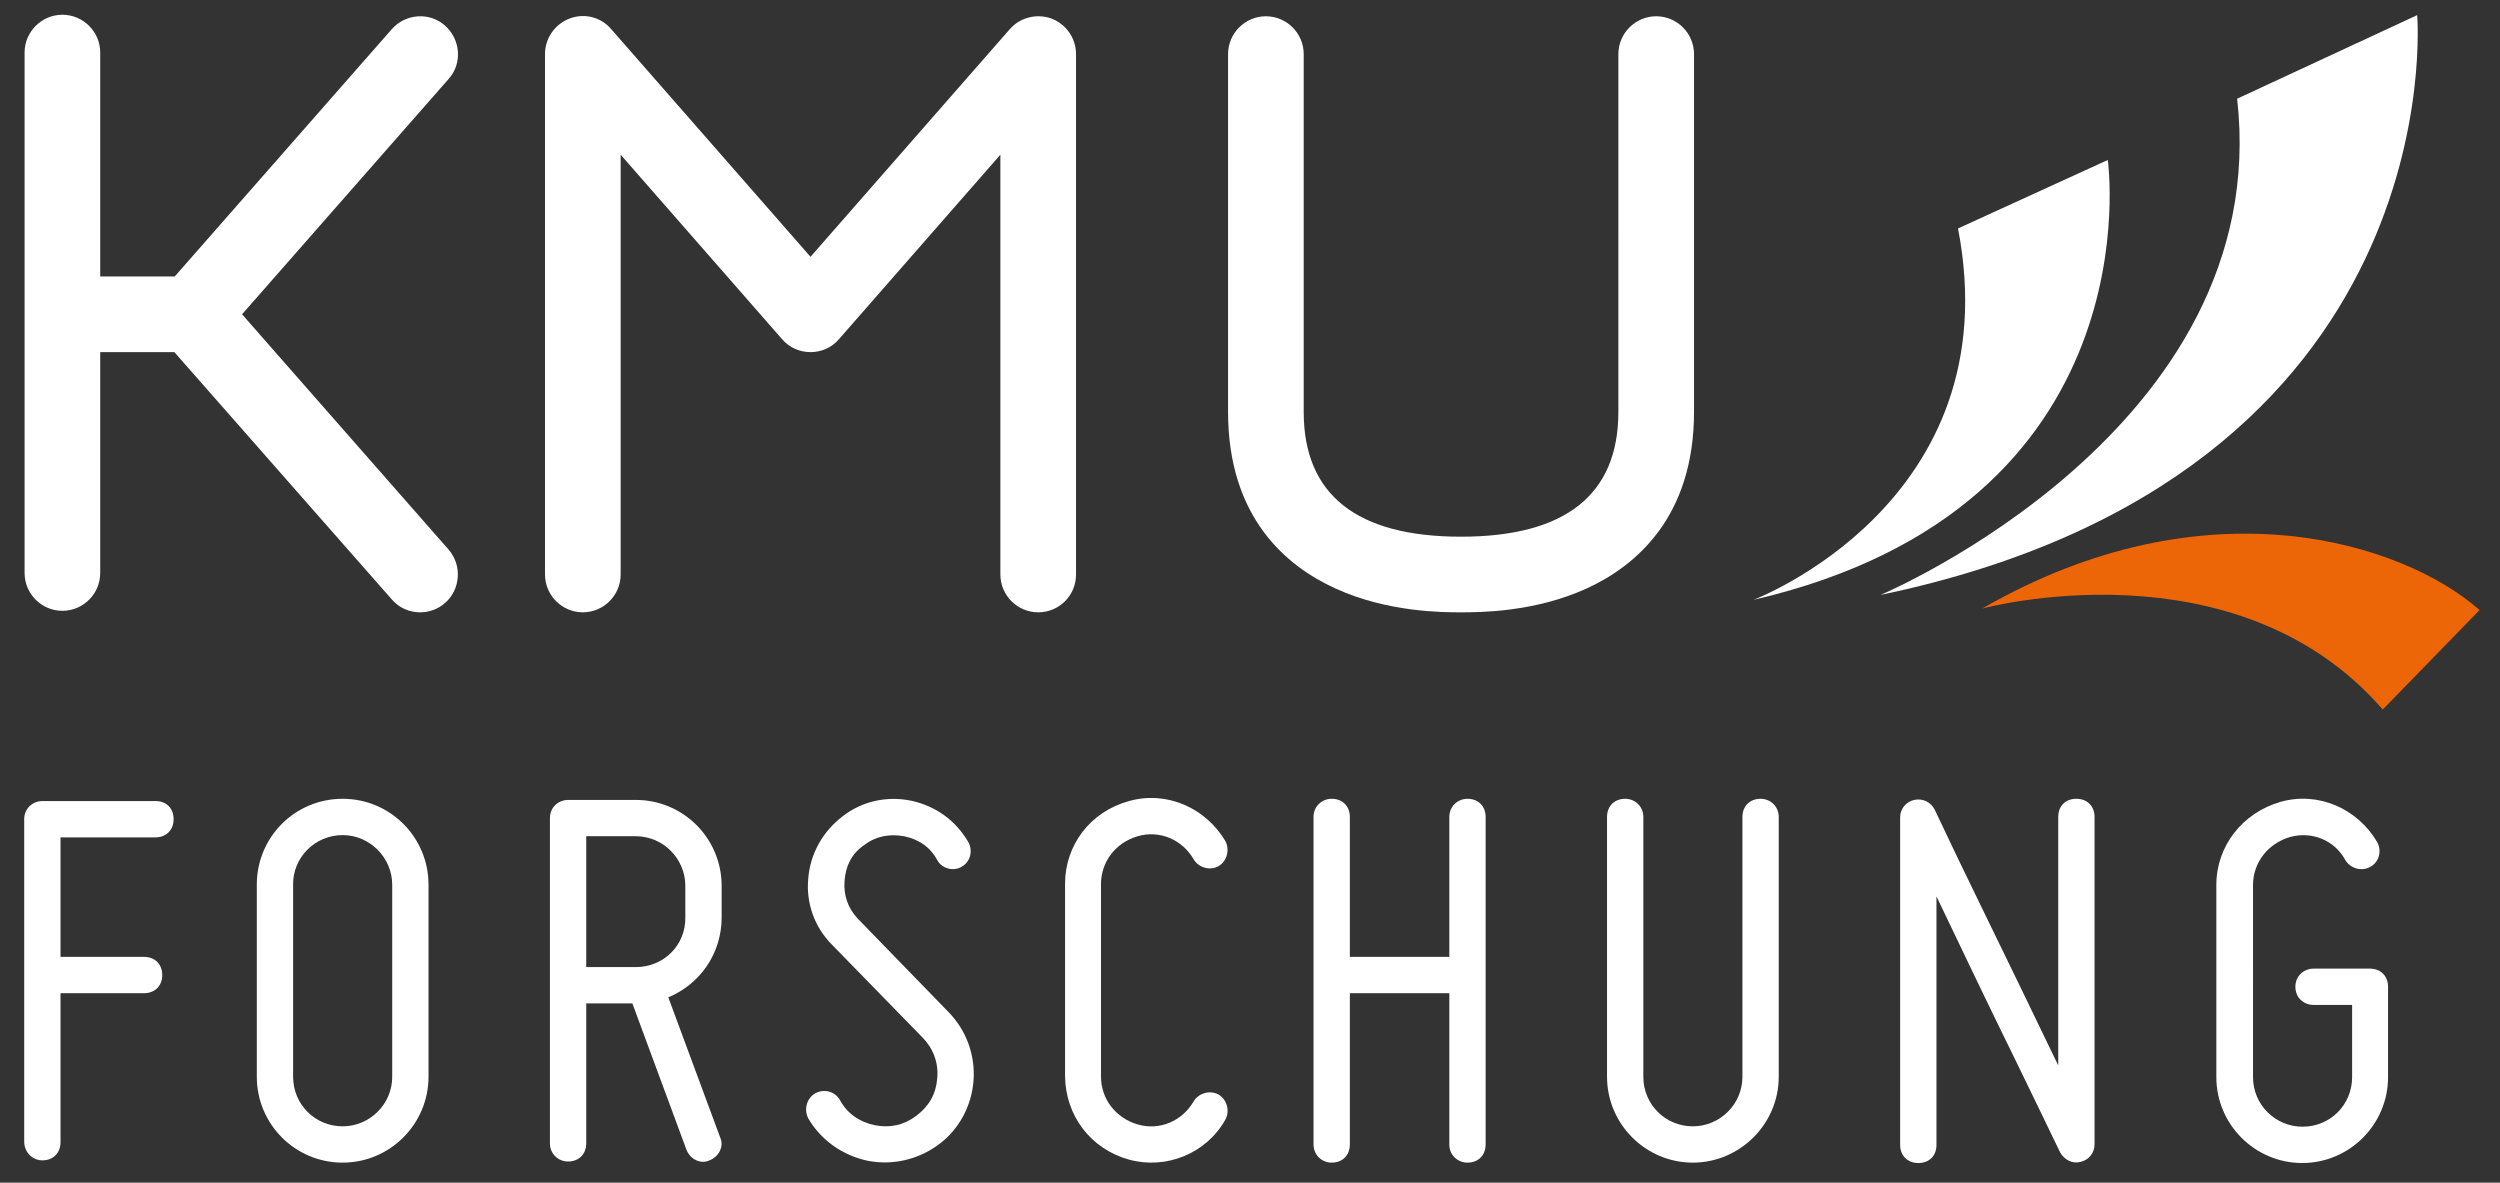 <?xml version="1.0" encoding="utf-8"?>
<!-- Generator: Adobe Illustrator 26.3.1, SVG Export Plug-In . SVG Version: 6.00 Build 0)  -->
<svg version="1.1" id="Ebene_1" xmlns="http://www.w3.org/2000/svg" xmlns:xlink="http://www.w3.org/1999/xlink" x="0px" y="0px"
	 viewBox="0 0 661 312.7" style="enable-background:new 0 0 661 312.7;" xml:space="preserve">
<rect x="0" y="0" width="661" height="312.7" fill="#333333" stroke="none"/>
<style type="text/css">
	.st0{fill:#FFFFFF;}
	.st1{fill:#EC6608;}
</style>
<g>
	<path class="st0" d="M111.1,161.9c-2.8,0-5.5-1.1-7.5-3.4L46.1,93.1H26.5v58.4c0,5.5-4.5,10-10,10s-10-4.5-10-10V13.9
		c0-5.5,4.5-10,10-10s10,4.5,10,10v59.2h19.7l57.4-65.4c3.6-4.1,10-4.6,14.1-0.9s4.6,10,0.9,14.1L64,83.1l54.6,62.2
		c3.6,4.1,3.2,10.5-0.9,14.1C115.8,161.1,113.4,161.9,111.1,161.9"/>
	<path class="st0" d="M274.5,161.9c-5.5,0-10-4.5-10-10v-111l-42.7,48.8c-1.9,2.2-4.6,3.4-7.5,3.4c-2.9,0-5.6-1.2-7.5-3.4
		l-42.7-48.8v111c0,5.5-4.5,10-10,10s-10-4.5-10-10V14.3c0-4.2,2.6-7.9,6.5-9.4c3.9-1.5,8.3-0.4,11,2.8l52.7,60.2L267,7.7
		c2.7-3.1,7.1-4.2,11-2.8c3.9,1.5,6.5,5.2,6.5,9.4v137.6C284.5,157.5,280,161.9,274.5,161.9"/>
	<path class="st0" d="M386.3,161.9c-4.8,0-19.4,0-33.2-6.3c-13-5.9-28.4-18.8-28.4-46.7V14.3c0-5.5,4.5-10,10-10s10,4.5,10,10v94.6
		c0,21.9,14,33,41.6,33s41.6-11.1,41.6-33V14.3c0-5.5,4.5-10,10-10s10,4.5,10,10v94.6c0,27.9-15.5,40.8-28.4,46.7
		C405.7,161.9,391.1,161.9,386.3,161.9"/>
	<path class="st0" d="M463.6,158.6c0,0,68.1-25.7,54.1-98.2l39.6-18.1C557.3,42.3,570.3,133.9,463.6,158.6"/>
	<path class="st0" d="M497.2,157.3c0,0,104.2-43.8,94.3-131.2l47.6-22.1C639.1,3.9,649.5,125.5,497.2,157.3"/>
	<path class="st1" d="M630,187.6c-39-44.9-105.9-26.7-105.9-26.7c59.1-34.1,111.2-17.5,131.5,0.4"/>
	<path class="st0" d="M586,234v50.8c0,12.5,10.2,22.7,22.7,22.7s22.7-10.2,22.7-22.7v-23.9c0-2.8-1.9-4.8-4.8-4.8h-14.9
		c-2.5,0-4.8,1.9-4.8,4.8s2.2,4.8,4.8,4.8h10.2v19.1c0,7.3-5.8,13.1-13.1,13.1c-7.2,0-13.1-5.8-13.1-13.1V234c0-6,4-11,9.8-12.7
		c5.8-1.6,11.8,0.9,14.6,6.1c1.3,2.2,4.3,3.1,6.6,1.8c2.4-1.3,3.1-4.3,1.8-6.6c-5.2-8.8-15.5-13.4-25.5-10.6
		C592.9,214.9,586,223.7,586,234"/>
	<path class="st0" d="M550.1,307.2c2.2-0.5,3.7-2.4,3.7-4.6V216c0-2.8-1.9-4.8-4.8-4.8s-4.8,1.9-4.8,4.8v65.7
		c-5.5-11.5-13.9-28.7-20.6-42.5c-4-8.2-8.1-16.7-12.1-25.2c-1-1.9-3.1-3-5.4-2.5c-2.2,0.5-3.7,2.4-3.7,4.6v86.6
		c0,2.8,1.9,4.8,4.8,4.8s4.8-1.9,4.8-4.8v-65.7c5.5,11.5,13.7,28.7,20.5,42.5c4,8.2,8.1,16.7,12.2,25.2
		C545.8,306.6,547.9,307.8,550.1,307.2"/>
	<path class="st0" d="M434.5,284.7V216c0-2.8-2.2-4.8-4.8-4.8c-2.8,0-4.8,1.9-4.8,4.8v68.7c0,12.5,10.2,22.7,22.7,22.7
		c12.4,0,22.7-10.2,22.7-22.7V216c0-2.8-2.2-4.8-4.8-4.8c-2.8,0-4.8,1.9-4.8,4.8v68.7c0,7.3-6,13.1-13.1,13.1
		C440.3,297.8,434.5,292,434.5,284.7"/>
	<path class="st0" d="M383.2,216v37h-26.3v-37c0-2.8-1.9-4.8-4.8-4.8c-2.5,0-4.8,1.9-4.8,4.8v86.6c0,2.8,2.2,4.8,4.8,4.8
		c2.8,0,4.8-1.9,4.8-4.8v-40h26.3v40c0,2.8,2.2,4.8,4.8,4.8c2.8,0,4.8-1.9,4.8-4.8V216c0-2.8-1.9-4.8-4.8-4.8
		C385.4,211.2,383.2,213.2,383.2,216"/>
	<path class="st0" d="M298.5,306.6c9.8,2.7,20.5-1.6,25.5-10.6c1.2-2.2,0.5-5.2-1.8-6.6c-2.2-1.2-5.2-0.5-6.6,1.8
		c-3,5.2-9,7.8-14.8,6.1s-9.7-6.7-9.7-12.7v-50.8c0-6,3.9-11,9.7-12.7s11.8,0.9,14.8,6.1c1.3,2.2,4.3,3.1,6.6,1.8
		c2.2-1.3,3-4.3,1.8-6.6c-5.2-8.8-15.5-13.4-25.5-10.6c-10.2,2.8-16.9,11.6-16.9,21.9v50.8C281.7,295,288.4,303.8,298.5,306.6"/>
	<path class="st0" d="M242.3,295c-3.3,2.5-7,3.3-11,2.5c-4-0.8-7.3-3.1-9.2-6.6c-1.3-2.4-4.3-3.1-6.6-1.8c-2.2,1.3-3,4.2-1.8,6.6
		c3.4,5.8,9.1,9.8,15.7,11.2c6.6,1.3,13.4-0.3,18.8-4.3c5.4-4,8.7-10.2,9.2-16.9c0.5-6.7-1.9-13.3-6.6-18.1L226.9,243
		c-2.7-2.8-3.9-6.3-3.6-10.1c0.3-4,1.9-7.2,5.1-9.4c3.1-2.4,6.7-3.1,10.6-2.4c3.9,0.8,6.9,2.8,8.8,6.3c1.2,2.2,4.2,3.1,6.4,1.8
		c2.4-1.3,3.1-4.3,1.8-6.6c-3.4-5.8-8.7-9.5-15.1-10.9c-6.4-1.3-13,0.1-18.2,4.2c-5.2,4-8.5,9.9-9,16.4c-0.6,6.4,1.6,12.8,6.3,17.5
		l23.9,24.5c2.8,2.8,4.3,6.7,3.9,10.8C247.5,289.2,245.7,292.4,242.3,295"/>
	<path class="st0" d="M190.8,242.6v-8.4c0-12.5-10.1-22.7-22.7-22.7h-17.9c-2.5,0-4.8,1.9-4.8,4.8v86c0,2.8,2.2,4.8,4.8,4.8
		c2.8,0,4.8-1.9,4.8-4.8v-37h12.2l14.3,38.7c1,2.5,3.7,3.9,6.1,2.8c2.5-1,3.9-3.7,2.8-6.1l-13.7-37
		C185.1,260.2,190.8,252.1,190.8,242.6 M168.1,255.7H155v-34.6h13.1c7.3,0,13.1,6,13.1,13.1v8.4
		C181.3,249.9,175.5,255.7,168.1,255.7"/>
	<path class="st0" d="M11.2,306.8c2.8,0,4.8-1.9,4.8-4.8v-39.4h22.1c2.8,0,4.8-1.9,4.8-4.8c0-2.8-1.9-4.8-4.8-4.8H16v-31.6h25.1
		c2.8,0,4.8-1.9,4.8-4.8s-1.9-4.8-4.8-4.8H11.2c-2.5,0-4.8,1.9-4.8,4.8V302C6.5,304.8,8.7,306.8,11.2,306.8"/>
	<path class="st0" d="M90.6,307.4c12.5,0,22.7-10.2,22.7-22.7v-50.8c0-12.5-10.1-22.7-22.7-22.7s-22.7,10.1-22.7,22.7v50.8
		C67.9,297.2,78,307.4,90.6,307.4 M90.6,220.8c7.2,0,13.1,6,13.1,13.1v50.8c0,7.3-6,13.1-13.1,13.1c-7.3,0-13.1-5.8-13.1-13.1v-50.8
		C77.4,226.8,83.2,220.8,90.6,220.8"/>
</g>
</svg>
